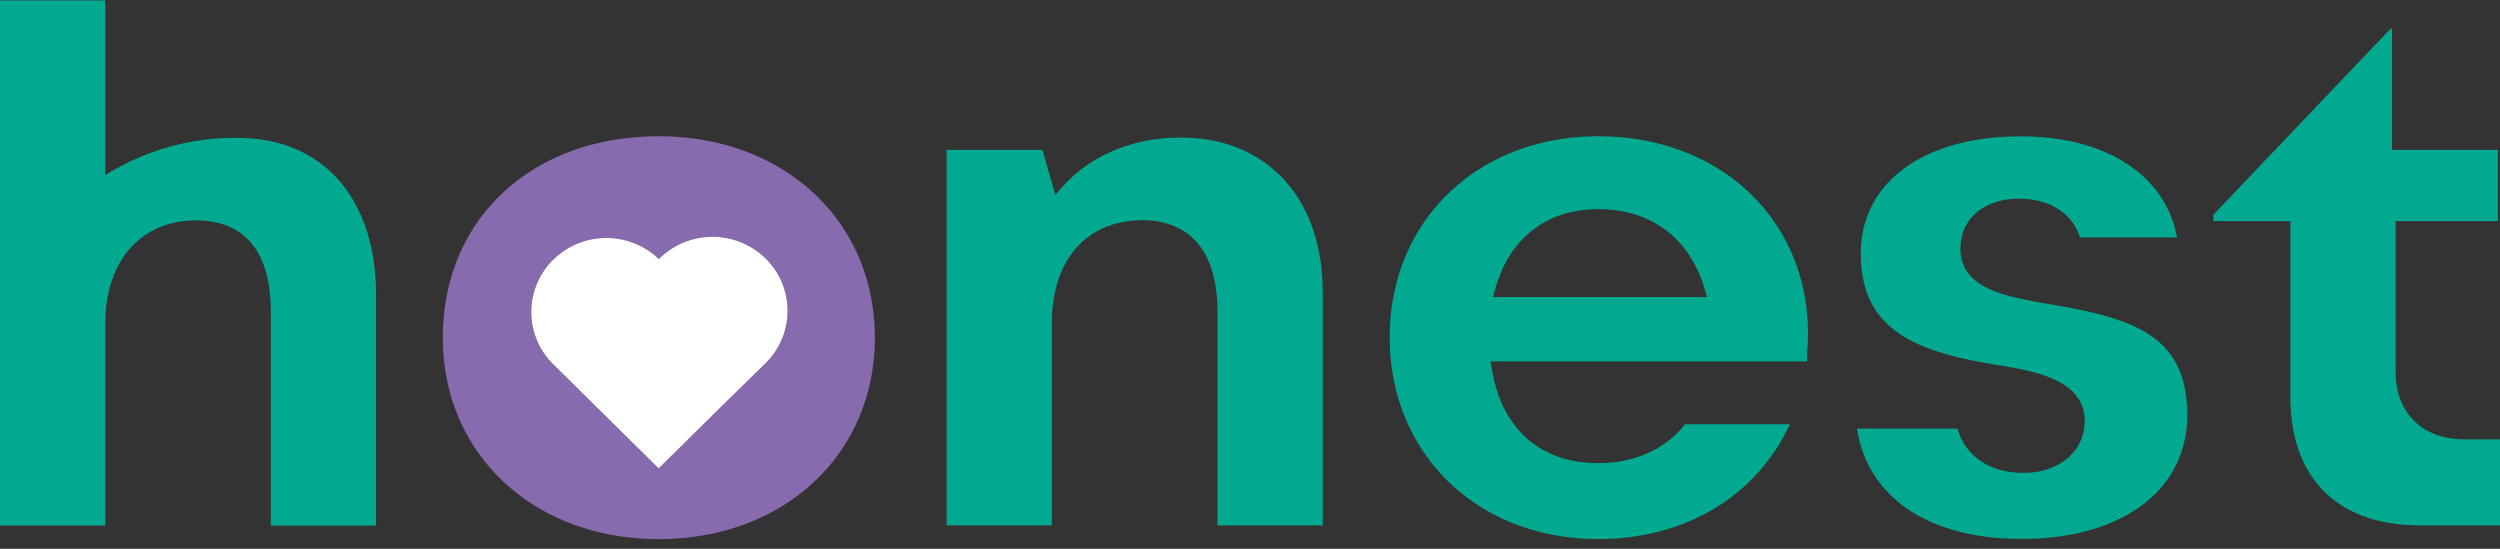 <svg width="246" height="54" fill="none" xmlns="http://www.w3.org/2000/svg"><rect width="100%" height="100%" fill="#333333" stroke="none"/><g clip-path="url(#clip0_36:3372)"><path d="M64.826 13.409c-12.512 0-21.251 8.151-21.251 19.814 0 11.484 8.94 19.824 21.25 19.824 12.312 0 21.261-8.336 21.261-19.824 0-11.488-8.945-19.814-21.26-19.814zm7.958 24.822l-2.753 2.71-3.256 3.213-1.964 1.936-10.429-10.3a7.228 7.228 0 01-2.107-5.132 7.23 7.23 0 012.164-5.11 7.443 7.443 0 015.184-2.133 7.445 7.445 0 015.208 2.077 7.394 7.394 0 012.397-1.613 7.48 7.48 0 015.693-.03 7.395 7.395 0 012.415 1.586 7.275 7.275 0 011.61 2.381 7.19 7.19 0 01-.031 5.611 7.28 7.28 0 01-1.636 2.364l-2.495 2.44z" fill="#886AAF"/><path d="M157.276 13.409c-11.895 0-20.528 8.321-20.528 19.781 0 11.46 8.619 19.852 20.528 19.852 8.59 0 15.586-4.248 18.847-11.295h-10.319c-1.858 2.417-4.961 3.828-8.528 3.828-5.488 0-9.266-3.153-10.363-8.647l-.268-1.364h31.178v-.944a21.97 21.97 0 00.081-1.803c0-11.238-8.677-19.408-20.628-19.408zm0 7.17c5.114 0 8.901 2.789 10.395 7.646l.307 1.005h-21.069l.273-.968c1.407-4.885 5.09-7.684 10.094-7.684zm44.656 9.392l-.325-.057h-.058c-4.247-.745-8.643-1.52-8.643-5.437 0-2.945 2.318-4.923 5.746-4.923 3.07 0 5.268 1.45 6.024 3.814h9.544c-1.116-6.108-6.934-9.95-15.39-9.95-9.553 0-15.726 4.531-15.726 11.536 0 7.334 5.081 9.619 13.283 10.936 3.697.6 8.749 1.416 8.749 5.56 0 2.945-2.528 5.083-6.01 5.083-3.351 0-5.746-1.661-6.507-4.361h-9.893c1.039 6.759 7.049 10.856 16.151 10.856h.609c9.576-.189 15.739-4.928 15.739-12.182 0-7.944-5.492-9.52-13.293-10.875zm40.544 13.259c-4.094 0-6.742-2.592-6.742-6.609V21.754h10.055v-7.01h-10.414V2.818h-.139l-17.44 18.309v.628h7.576v17.284c0 8.024 4.654 12.659 12.77 12.659H246V43.23h-3.524zM116.181 13.536c-4.664 0-8.772 1.7-11.578 4.777l-.762.845-1.273-4.413h-9.424v36.952h10.357V31.835c0-6.272 3.429-10.166 8.95-10.166 2.744 0 7.345 1.17 7.345 9.02v21.008h10.358V28.749c0-9.242-5.483-15.213-13.973-15.213zm-92.833.029a23.894 23.894 0 00-12.99 3.672V.042H0v51.674h10.357V31.854c0-6.178 3.515-10.166 8.95-10.166 3.352 0 7.34 1.562 7.34 9.02v21.008h10.358V29.06c0-9.553-5.234-15.495-13.657-15.495z" fill="#00A990"/><path d="M72.784 38.23l-2.754 2.71-3.256 3.214-1.963 1.936-10.43-10.3a7.228 7.228 0 01-2.106-5.132 7.23 7.23 0 012.164-5.11 7.442 7.442 0 015.184-2.133 7.445 7.445 0 015.207 2.077 7.396 7.396 0 012.398-1.613 7.48 7.48 0 015.693-.03 7.397 7.397 0 012.415 1.586 7.276 7.276 0 011.61 2.381 7.194 7.194 0 01-.032 5.611 7.28 7.28 0 01-1.635 2.364l-2.495 2.44z" fill="#fff"/></g><defs><clipPath id="clip0_36:3372"><path fill="#fff" transform="translate(0 .042)" d="M0 0h246v53H0z"/></clipPath></defs></svg>
